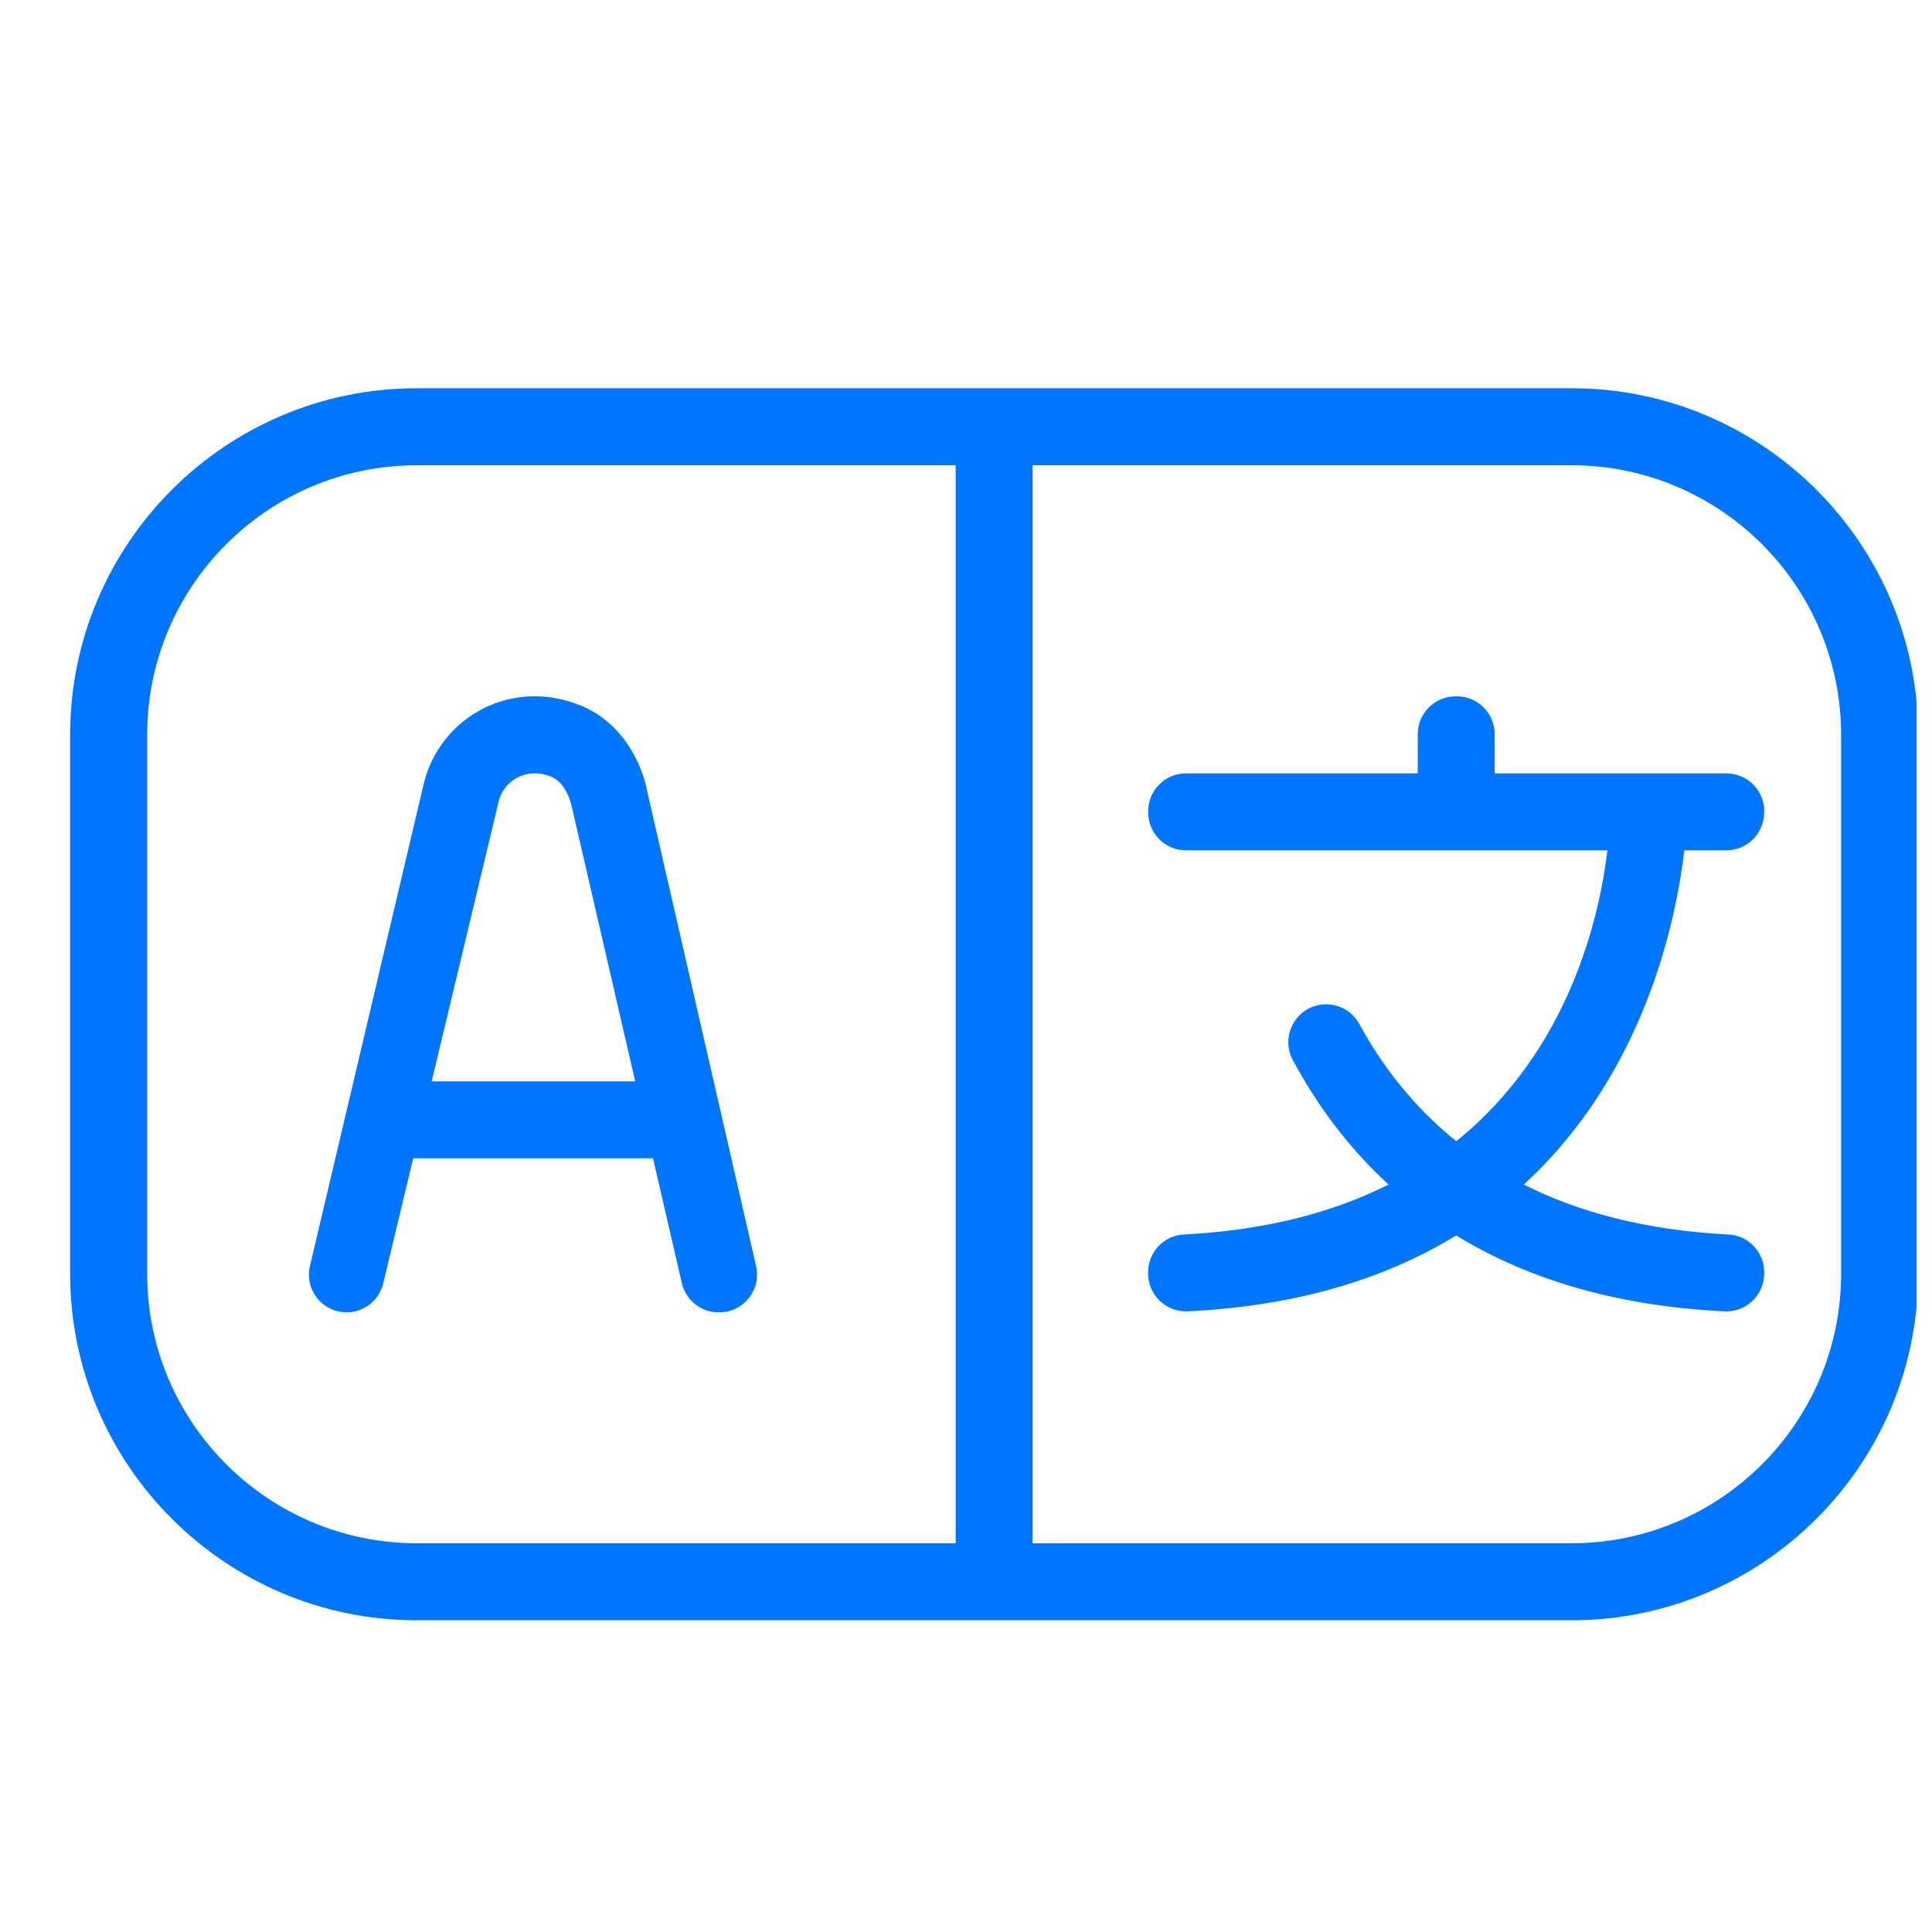 <svg width="23" height="23" viewBox="0 0 23 23" fill="none" xmlns="http://www.w3.org/2000/svg">
<g clip-path="url(#clip0_2748_48764)">
<path d="M7.699 9.386C7.601 8.96 7.33 8.573 6.927 8.405C6.738 8.326 6.549 8.289 6.365 8.289C5.734 8.289 5.185 8.725 5.042 9.341L3.69 15.072C3.624 15.353 3.837 15.623 4.127 15.623C4.334 15.623 4.514 15.48 4.562 15.279L4.919 13.789H7.774L8.117 15.275C8.164 15.479 8.345 15.623 8.553 15.623H8.564C8.852 15.623 9.065 15.355 9.001 15.074L7.697 9.386H7.699ZM5.139 12.873L5.935 9.548C5.982 9.347 6.159 9.206 6.365 9.206C6.432 9.206 6.502 9.22 6.572 9.251C6.674 9.293 6.768 9.431 6.804 9.591L7.562 12.873H5.139ZM18.71 4.622H4.96C2.685 4.622 0.835 6.473 0.835 8.748V15.164C0.835 17.438 2.686 19.289 4.96 19.289H18.71C20.984 19.289 22.835 17.438 22.835 15.164V8.748C22.835 6.473 20.984 4.622 18.71 4.622ZM1.752 15.164V8.748C1.752 6.978 3.191 5.539 4.96 5.539H11.377V18.372H4.96C3.191 18.372 1.752 16.933 1.752 15.164ZM21.918 15.164C21.918 16.933 20.479 18.372 18.71 18.372H12.293V5.539H18.71C20.479 5.539 21.918 6.978 21.918 8.748V15.164ZM21.002 9.656V9.672C21.002 9.921 20.8 10.123 20.552 10.123H20.051C19.953 10.963 19.577 12.784 18.14 14.102C18.782 14.426 19.583 14.647 20.576 14.696C20.815 14.708 21.002 14.906 21.002 15.145V15.161C21.002 15.419 20.786 15.624 20.529 15.611C19.182 15.546 18.141 15.201 17.335 14.708C16.529 15.201 15.488 15.546 14.141 15.611C13.885 15.624 13.668 15.419 13.668 15.161V15.145C13.668 14.907 13.855 14.708 14.094 14.696C15.088 14.646 15.887 14.425 16.531 14.102C16.036 13.648 15.667 13.135 15.392 12.622C15.23 12.321 15.446 11.956 15.788 11.956C15.954 11.956 16.104 12.047 16.184 12.193C16.45 12.683 16.821 13.17 17.336 13.586C18.687 12.499 19.043 10.904 19.136 10.123H14.119C13.871 10.123 13.669 9.922 13.669 9.673V9.657C13.669 9.408 13.871 9.207 14.119 9.207H16.878V8.74C16.878 8.492 17.079 8.29 17.328 8.29H17.344C17.593 8.29 17.794 8.492 17.794 8.74V9.207H20.552C20.801 9.207 21.003 9.408 21.003 9.657L21.002 9.656Z" fill="#0075FF"/>
</g>
<defs>
<clipPath id="clip0_2748_48764">
<rect width="22" height="22" fill="white" transform="translate(0.816 0.956)"/>
</clipPath>
</defs>
</svg>
